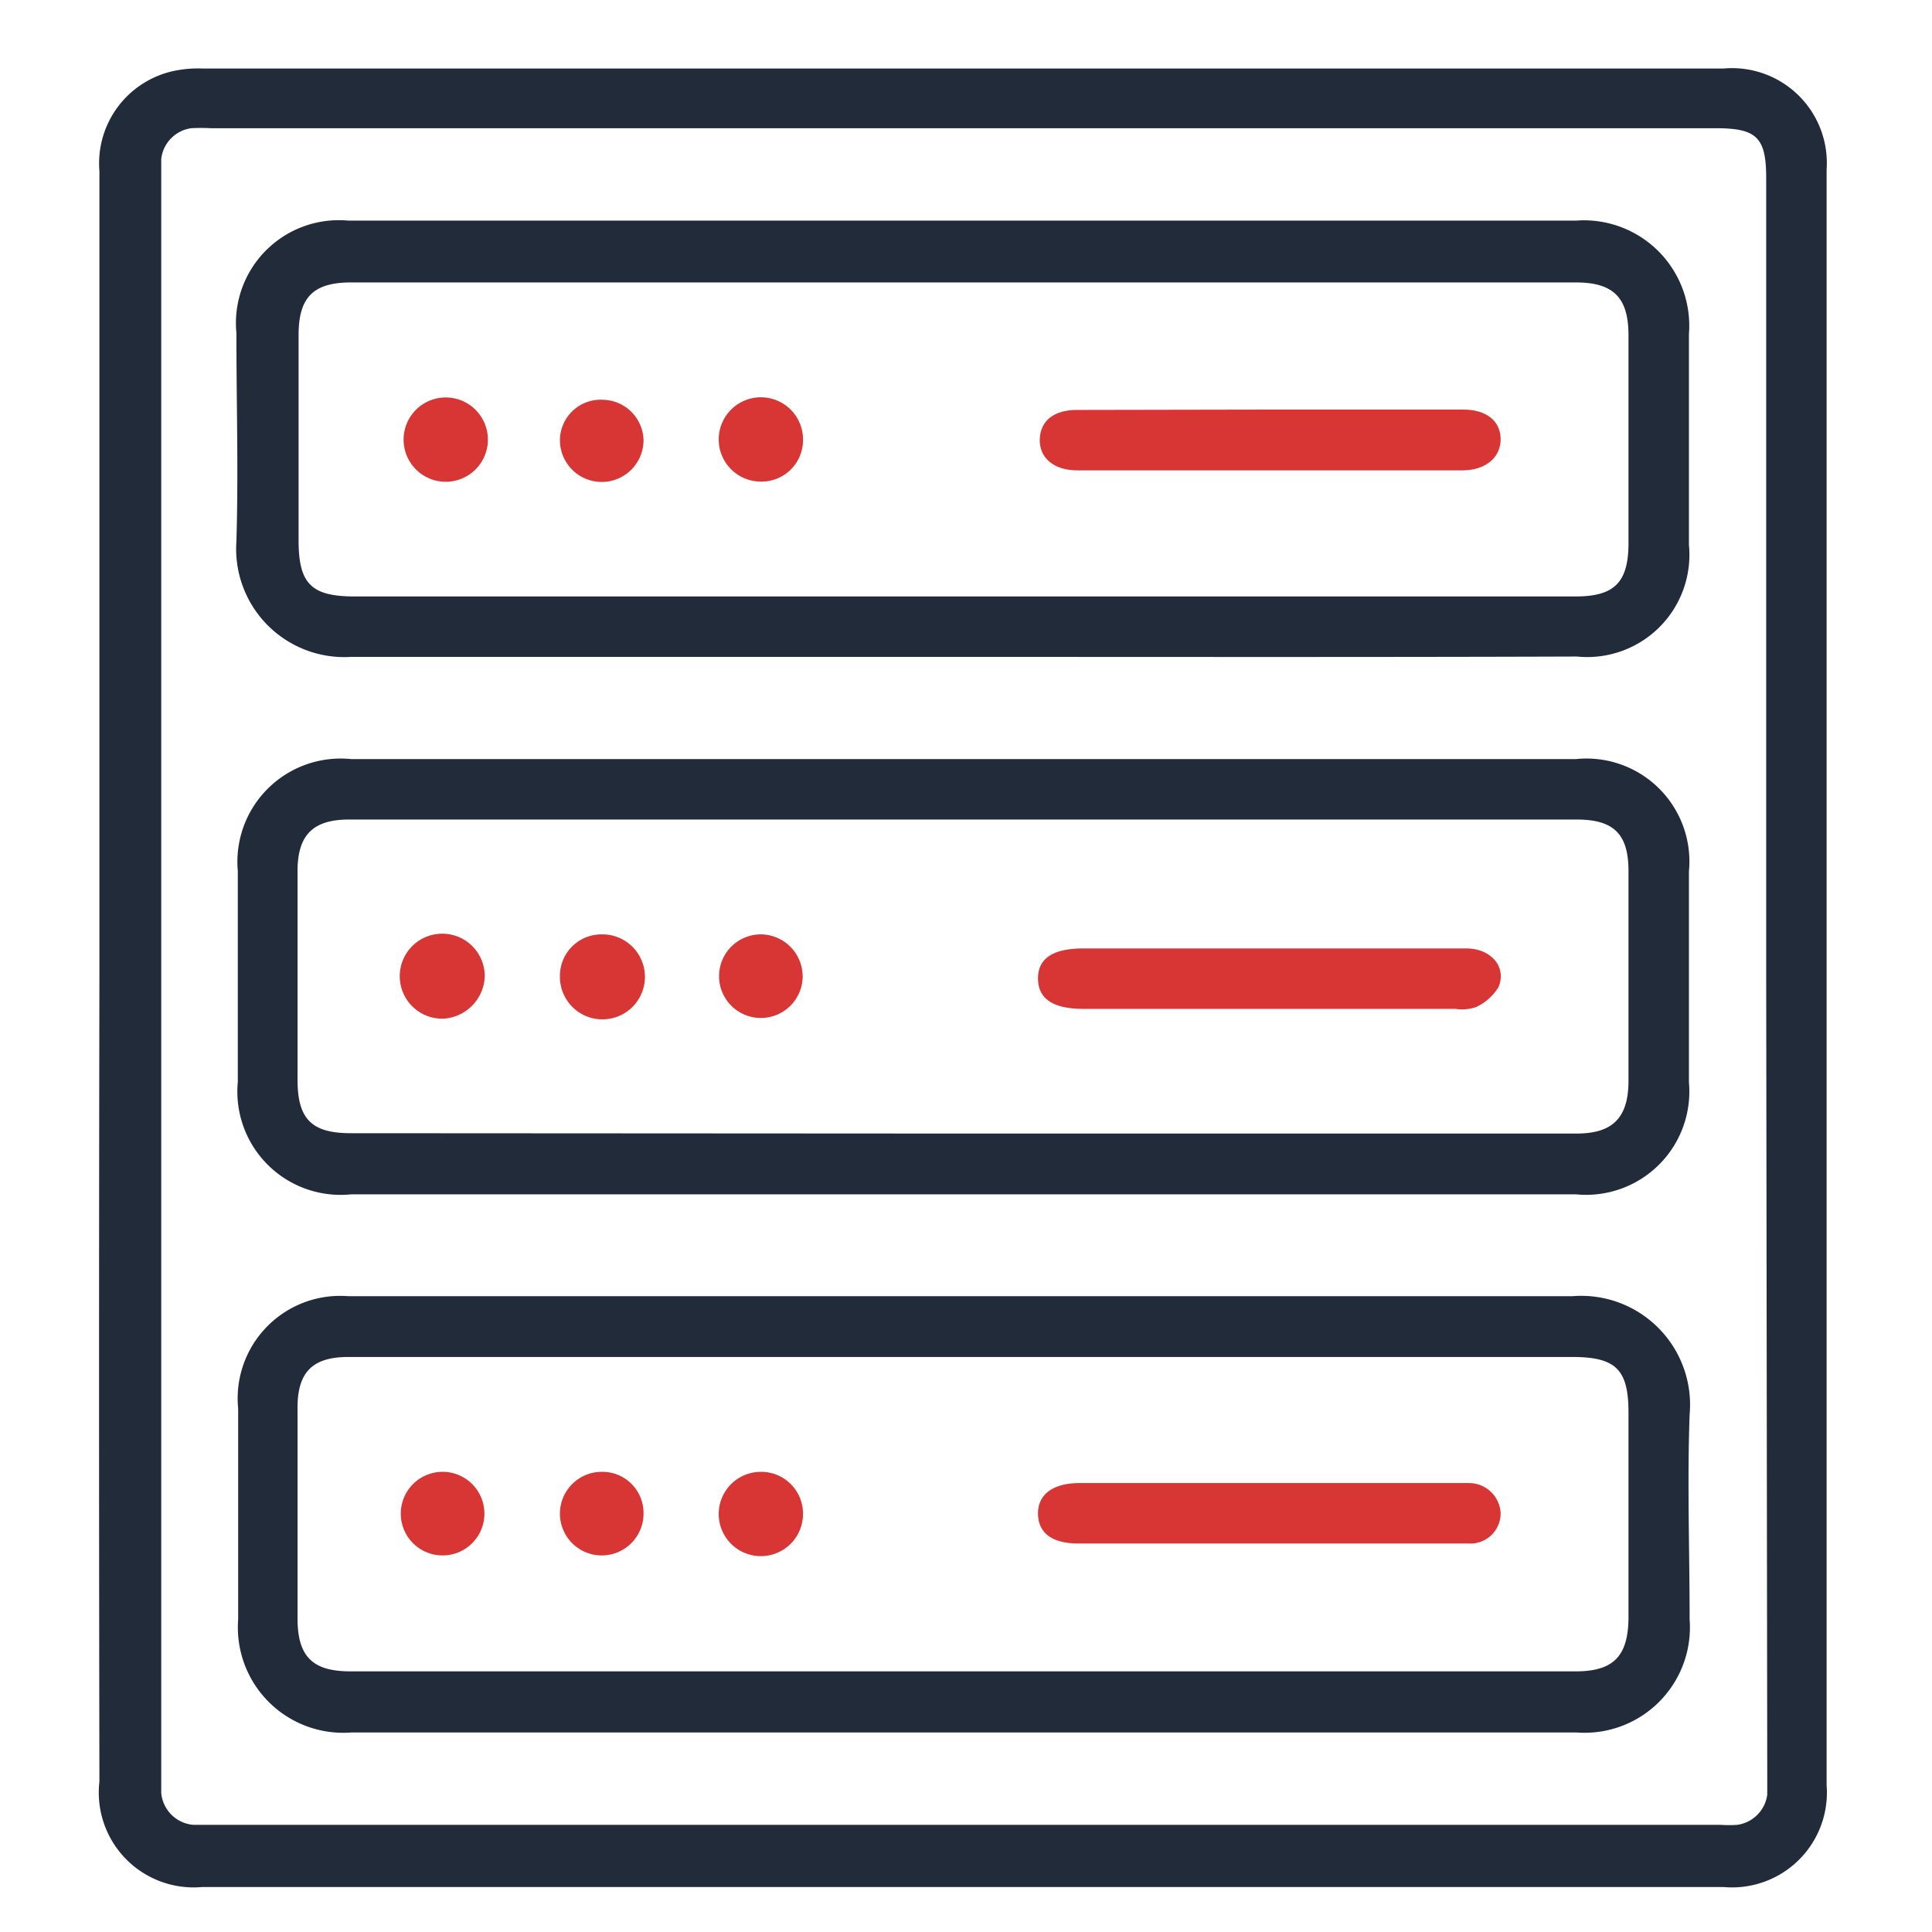 <svg id="Layer_1" data-name="Layer 1" xmlns="http://www.w3.org/2000/svg" width="55" height="55" viewBox="0 0 55 55"><defs><style>.cls-1{fill:#222b3a;}.cls-2{fill:#d83535;}</style></defs><path class="cls-1" d="M2.83,27.75q0-11.44,0-22.88A2.69,2.69,0,0,1,5.05,2a3.35,3.35,0,0,1,.71-.05H49.07A2.7,2.7,0,0,1,52,4.82v46a2.7,2.7,0,0,1-2.93,2.9H5.75a2.7,2.7,0,0,1-2.92-3Q2.81,39.24,2.83,27.75Zm47.45.1V5.07c0-1.16-.27-1.42-1.44-1.42H6a5.23,5.23,0,0,0-.56,0,1,1,0,0,0-.85.87c0,.2,0,.4,0,.6V50.48c0,.19,0,.37,0,.56a1,1,0,0,0,.92.91H49a3.38,3.38,0,0,0,.45,0,1,1,0,0,0,.86-.86c0-.2,0-.41,0-.61Z"/><path class="cls-1" d="M27.4,18.7c-5.8,0-11.6,0-17.4,0a3.08,3.08,0,0,1-3.27-3.29c.06-2,0-3.95,0-5.93a2.93,2.93,0,0,1,3.18-3.2H44.87a3,3,0,0,1,3.21,3.23v6a2.91,2.91,0,0,1-3.19,3.18C39.06,18.71,33.23,18.7,27.4,18.7Zm0-1.72H44.85c1.11,0,1.5-.4,1.51-1.49V9.55c0-1.08-.43-1.51-1.5-1.51H10c-1.08,0-1.5.42-1.5,1.5v5.84c0,1.24.36,1.6,1.6,1.6Z"/><path class="cls-1" d="M27.47,36.9c5.76,0,11.53,0,17.29,0a3.1,3.1,0,0,1,3.34,3.37c-.07,1.94,0,3.89,0,5.83a3,3,0,0,1-3.22,3.22H10a3,3,0,0,1-3.22-3.22v-6A2.92,2.92,0,0,1,9.92,36.9Zm-.06,1.73H9.92c-1,0-1.45.41-1.45,1.44v6c0,1.08.42,1.51,1.5,1.51H44.86c1.07,0,1.49-.43,1.5-1.52V40.22c0-1.24-.36-1.59-1.61-1.59Z"/><path class="cls-1" d="M27.36,34H10a2.94,2.94,0,0,1-3.23-3.2v-6A2.94,2.94,0,0,1,10,21.61H44.86a2.93,2.93,0,0,1,3.22,3.2v6A2.94,2.94,0,0,1,44.86,34Zm0-1.73H44.88c1,0,1.47-.42,1.48-1.47v-6c0-1.06-.42-1.47-1.48-1.47q-17.46,0-34.94,0c-1,0-1.47.41-1.47,1.47v5.93c0,1.13.4,1.53,1.52,1.53Z"/><path class="cls-2" d="M36.14,11.66h5.52c.65,0,1.05.32,1.06.83s-.4.89-1.06.9h-11c-.66,0-1.08-.36-1.06-.89s.41-.83,1.06-.83Z"/><path class="cls-2" d="M12.58,13.71a1.2,1.2,0,0,1,0-2.39,1.2,1.2,0,1,1,0,2.39Z"/><path class="cls-2" d="M22.86,12.54a1.18,1.18,0,0,1-1.2,1.17,1.2,1.2,0,1,1,1.2-1.17Z"/><path class="cls-2" d="M18.32,12.53a1.19,1.19,0,1,1-2.38,0,1.16,1.16,0,0,1,1.21-1.15A1.18,1.18,0,0,1,18.32,12.53Z"/><path class="cls-2" d="M36.12,43.94c-1.81,0-3.61,0-5.42,0-.74,0-1.14-.29-1.15-.84s.42-.88,1.18-.88h11.1a.9.9,0,0,1,.89.86.86.86,0,0,1-.92.86c-1,0-2,0-2.94,0Z"/><path class="cls-2" d="M12.57,44.28a1.19,1.19,0,1,1,.06-2.38,1.19,1.19,0,1,1-.06,2.38Z"/><path class="cls-2" d="M22.86,43.08a1.2,1.2,0,1,1-1.19-1.18A1.19,1.19,0,0,1,22.86,43.08Z"/><path class="cls-2" d="M17.14,41.9a1.17,1.17,0,0,1,1.18,1.19,1.19,1.19,0,0,1-1.19,1.19,1.19,1.19,0,1,1,0-2.38Z"/><path class="cls-2" d="M36.17,27h5.57c.71,0,1.16.53.92,1.1a1.49,1.49,0,0,1-.64.57,1.26,1.26,0,0,1-.59.05H30.84c-.87,0-1.29-.29-1.29-.87S30,27,30.84,27Z"/><path class="cls-2" d="M22.85,27.81a1.19,1.19,0,1,1-1.16-1.21A1.2,1.2,0,0,1,22.85,27.81Z"/><path class="cls-2" d="M13.8,27.79A1.25,1.25,0,0,1,12.61,29a1.21,1.21,0,1,1,1.19-1.22Z"/><path class="cls-2" d="M15.94,27.8a1.18,1.18,0,0,1,1.17-1.2,1.21,1.21,0,1,1-1.17,1.2Z"/></svg>